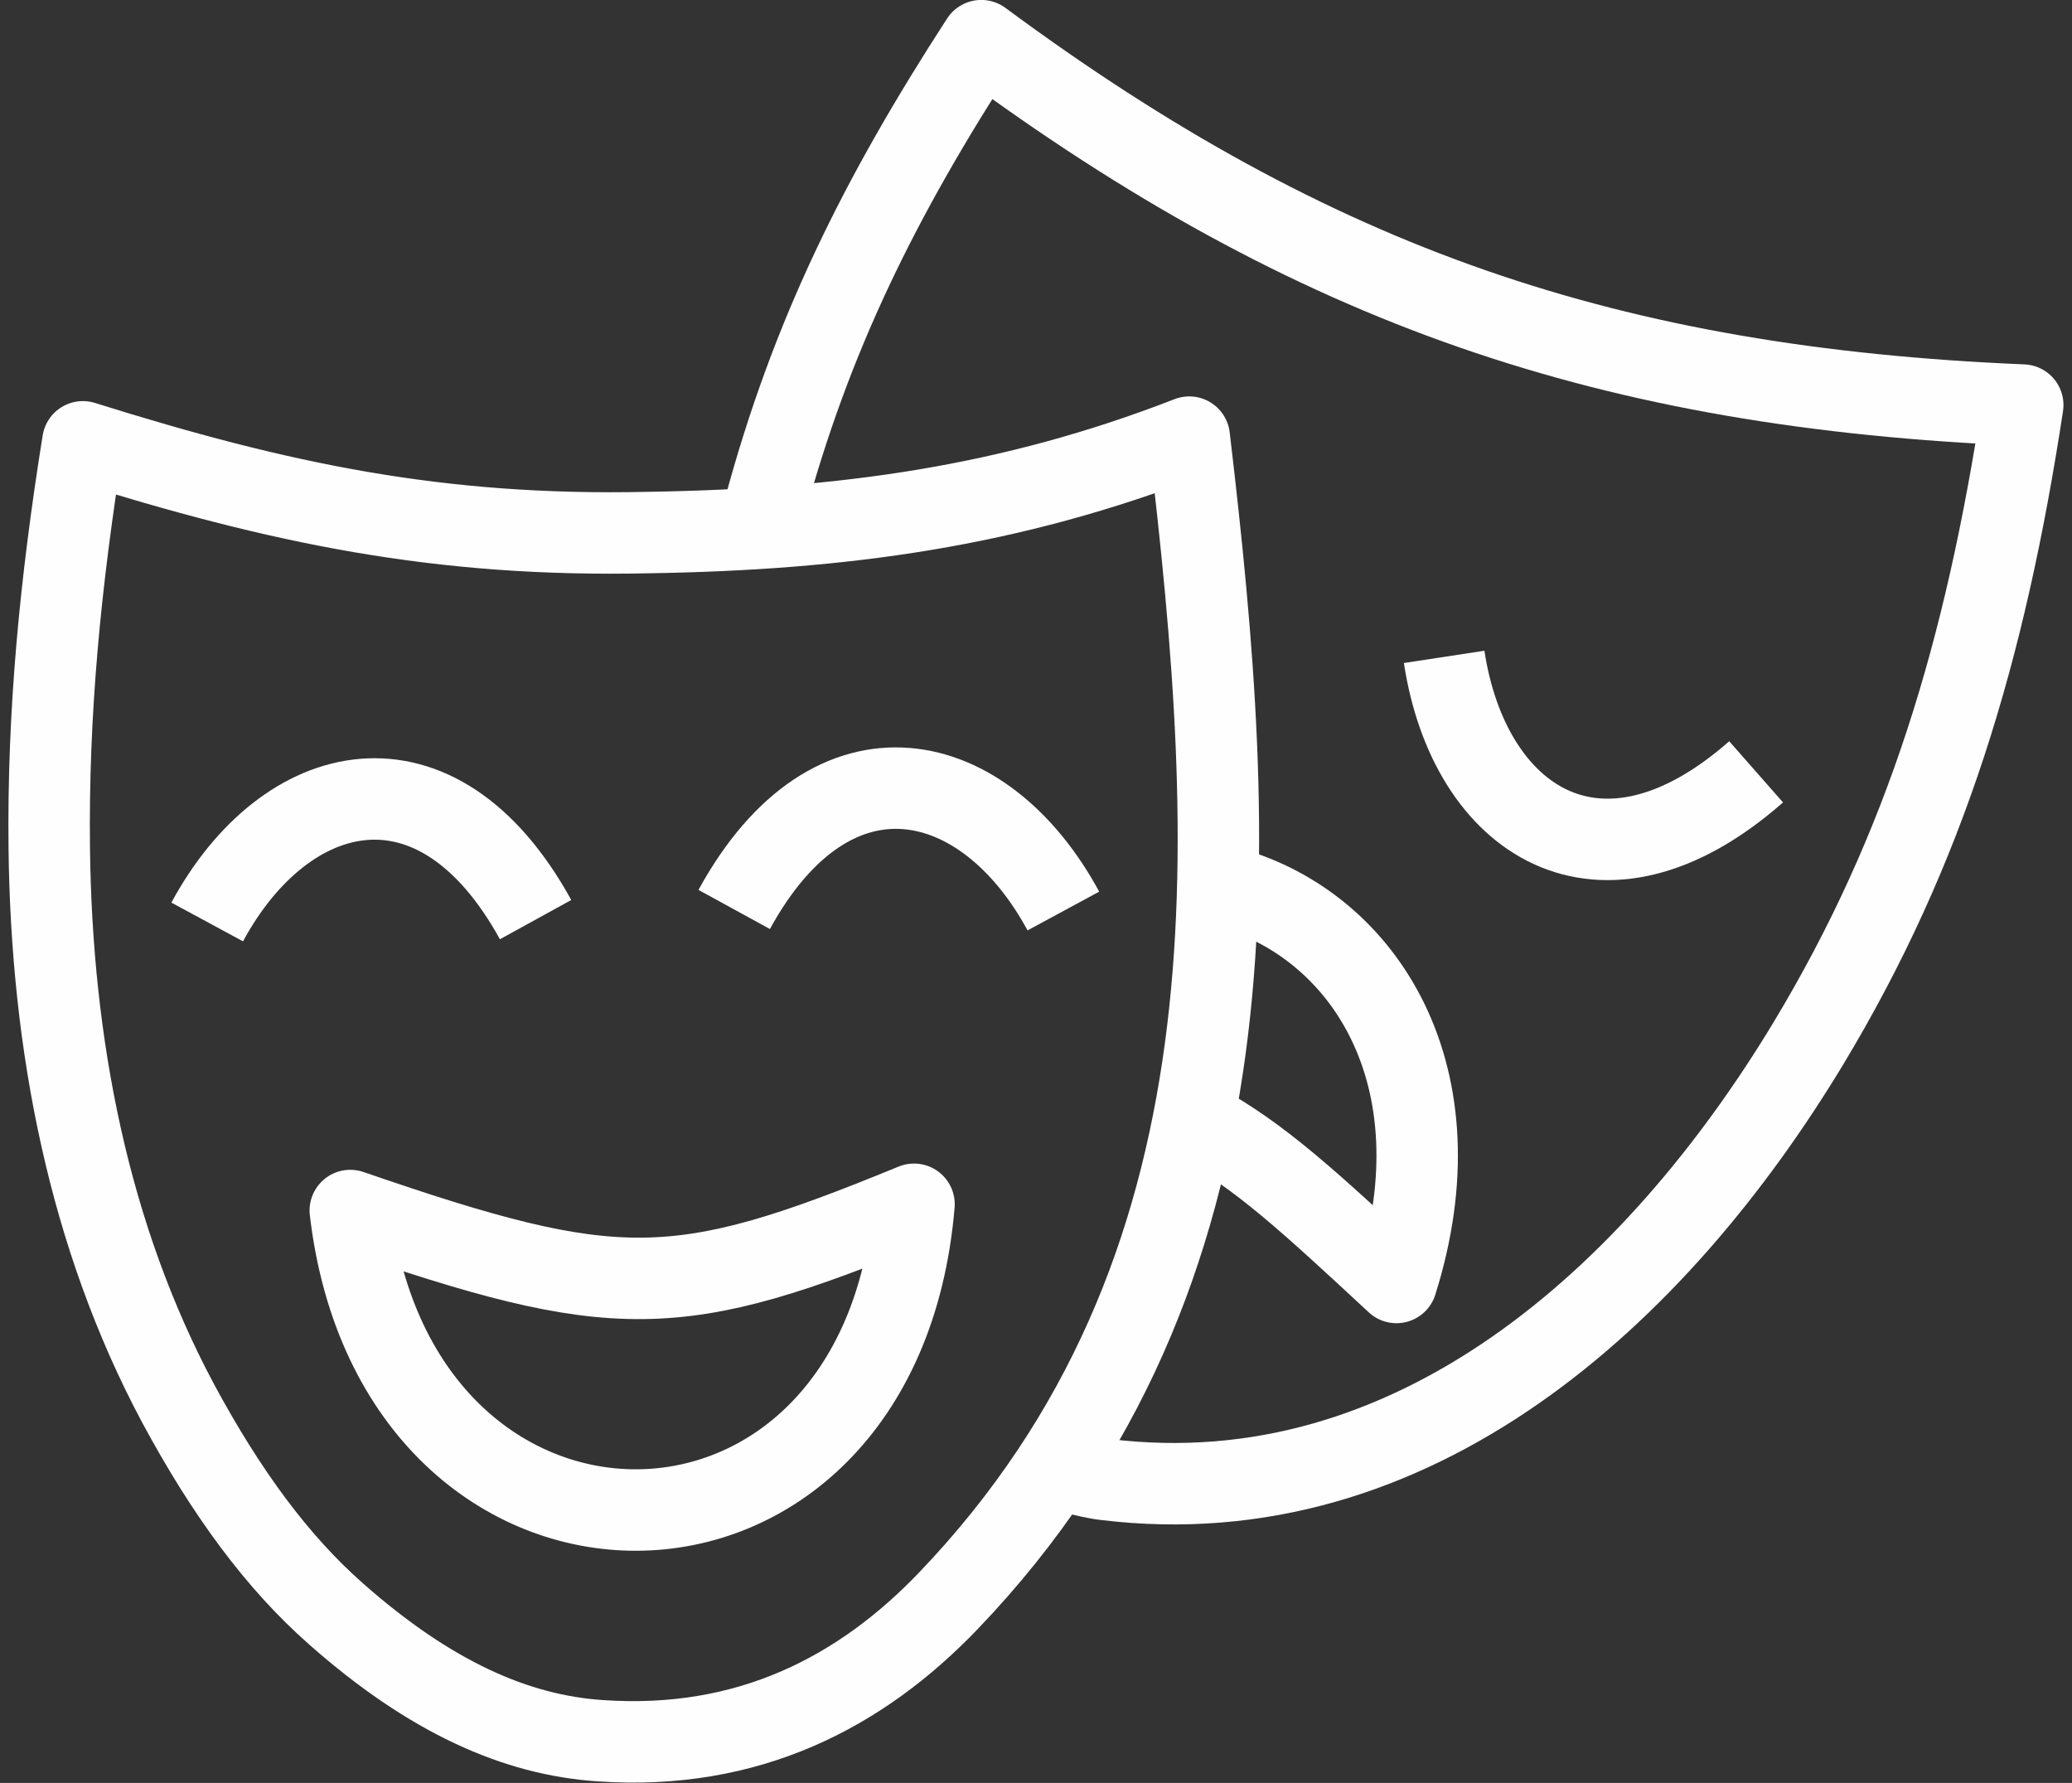 <?xml version="1.0" encoding="UTF-8"?>
<!DOCTYPE svg PUBLIC "-//W3C//DTD SVG 1.1//EN" "http://www.w3.org/Graphics/SVG/1.1/DTD/svg11.dtd">
<!-- Creator: CorelDRAW X8 -->
<svg xmlns="http://www.w3.org/2000/svg" xml:space="preserve" width="265px" height="228px" version="1.1" style="shape-rendering:geometricPrecision; text-rendering:geometricPrecision; image-rendering:optimizeQuality; fill-rule:evenodd; clip-rule:evenodd"
viewBox="0 0 2650 2280"
 xmlns:xlink="http://www.w3.org/1999/xlink">
 <rect x="0" y="0" width="2650" height="2280" fill="#333333" stroke="none"/>
 <defs>
  <style type="text/css">
   <![CDATA[
    .str0 {stroke:#FEFEFE;stroke-width:104.162}
    .str1 {stroke:#FEFEFE;stroke-width:104.162}
    .str4 {stroke:#FEFEFE;stroke-width:104.162}
    .str6 {stroke:#FEFEFE;stroke-width:104.162;stroke-linejoin:round}
    .str3 {stroke:#FEFEFE;stroke-width:104.162;stroke-linejoin:round}
    .str2 {stroke:#FEFEFE;stroke-width:104.162;stroke-linecap:round;stroke-linejoin:round}
    .str5 {stroke:#FEFEFE;stroke-width:104.162;stroke-linecap:round;stroke-linejoin:round}
    .fil0 {fill:none}
   ]]>
  </style>
 </defs>
 <g id="Layer_x0020_1">
  <path class="fil0 str0" d="M265 1179c100,-185 294,-232 420,-3"/>
  <path class="fil0 str1" d="M1360 1165c-100,-185 -295,-232 -421,-2"/>
  <path class="fil0 str2" d="M448 1548c60,511 677,513 721,-8 -304,125 -381,125 -721,8z"/>
  <path class="fil0 str3" d="M977 653c60,-224 149,-402 278,-601 426,315 805,444 1332,466 -48,315 -124,567 -274,816 -195,323 -505,606 -899,558 -10,-1 -28,-5 -47,-10"/>
  <path class="fil0 str4" d="M1847 840c32,210 200,322 399,147"/>
  <path class="fil0 str5" d="M1534 1436c77,42 140,100 252,204 83,-263 -40,-456 -214,-505"/>
  <path class="fil0 str6" d="M106 565c252,79 456,122 724,116 248,-4 462,-33 691,-122 62,524 95,1067 -308,1488 -112,117 -256,192 -445,179 -108,-7 -218,-56 -338,-162 -75,-66 -140,-154 -202,-269 -115,-215 -162,-460 -165,-710 -2,-173 14,-339 43,-520z"/>
 </g>
</svg>
